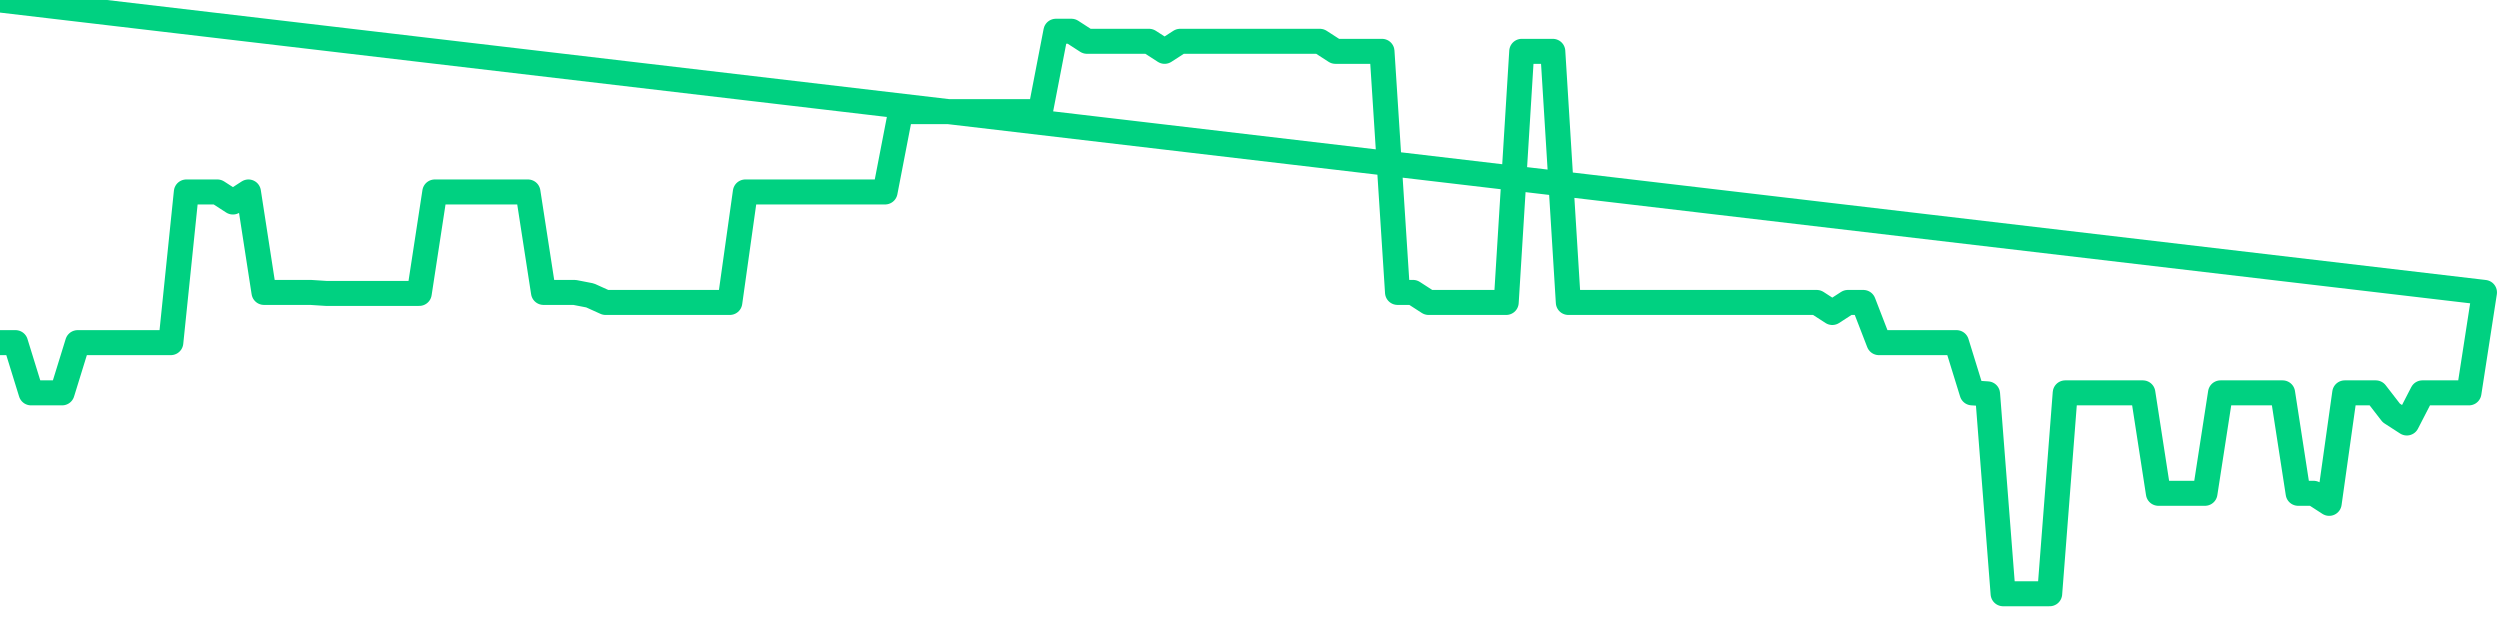 <svg xmlns="http://www.w3.org/2000/svg" width="200" height="50" viewBox="0 0 200 50" shape-rendering="auto"><polyline points="0,27.411 1.242,27.411 2.484,31.429 3.727,31.429 4.969,31.429 6.211,27.411 7.453,27.411 8.696,27.411 9.938,27.411 11.18,27.411 12.422,27.411 13.665,27.411 14.907,15.357 16.149,15.357 17.391,15.357 18.634,16.161 19.876,15.357 21.118,23.393 22.36,23.393 23.602,23.393 24.845,23.393 26.087,23.473 27.329,23.473 28.571,23.473 29.814,23.473 31.056,23.473 32.298,23.473 33.54,23.473 34.783,15.357 36.025,15.357 37.267,15.357 38.509,15.357 39.752,15.357 40.994,15.357 42.236,15.357 43.478,23.393 44.72,23.393 45.963,23.393 47.205,23.634 48.447,24.196 49.689,24.196 50.932,24.196 52.174,24.196 53.416,24.196 54.658,24.196 55.901,24.196 57.143,24.196 58.385,24.196 59.627,15.357 60.87,15.357 62.112,15.357 63.354,15.357 64.596,15.357 65.839,15.357 67.081,15.357 68.323,15.357 69.565,15.357 70.807,15.357 72.05,8.929 73.292,8.929 74.534,8.929 75.776,8.929 77.019,8.929 78.261,8.929 79.503,8.929 80.745,8.929 81.988,8.929 83.23,8.929 84.472,2.5 85.714,2.5 86.957,3.304 88.199,3.304 89.441,3.304 90.683,3.304 91.925,3.304 93.168,4.107 94.41,3.304 95.652,3.304 96.894,3.304 98.137,3.304 99.379,3.304 100.621,3.304 101.863,3.304 103.106,3.304 104.348,3.304 105.59,3.304 106.832,4.107 108.075,4.107 109.317,4.107 110.559,4.107 111.801,23.393 113.043,23.393 114.286,24.196 115.528,24.196 116.77,24.196 118.012,24.196 119.255,24.196 120.497,24.196 121.739,4.107 122.981,4.107 124.224,4.107 125.466,24.196 126.708,24.196 127.95,24.196 129.193,24.196 130.435,24.196 131.677,24.196 132.919,24.196 134.161,24.196 135.404,24.196 136.646,24.196 137.888,24.196 139.13,24.196 140.373,24.196 141.615,24.196 142.857,24.196 144.099,24.196 145.342,24.196 146.584,25 147.826,24.196 149.068,24.196 150.311,27.411 151.553,27.411 152.795,27.411 154.037,27.411 155.28,27.411 156.522,27.411 157.764,31.429 159.006,31.509 160.248,47.5 161.491,47.5 162.733,47.5 163.975,47.5 165.217,31.429 166.46,31.429 167.702,31.429 168.944,31.429 170.186,31.429 171.429,31.429 172.671,39.464 173.913,39.464 175.155,39.464 176.398,39.464 177.64,31.429 178.882,31.429 180.124,31.429 181.366,31.429 182.609,31.429 183.851,39.464 185.093,39.464 186.335,40.268 187.578,31.429 188.82,31.429 190.062,31.429 191.304,33.036 192.547,33.839 193.789,31.429 195.031,31.429 196.273,31.429 197.516,31.429 198.758,23.393 200,NaN " stroke="#00d181" stroke-width="2" stroke-opacity="1" fill="none" fill-opacity="0" stroke-linejoin="round" vector-effect="non-scaling-stroke"/></svg>
